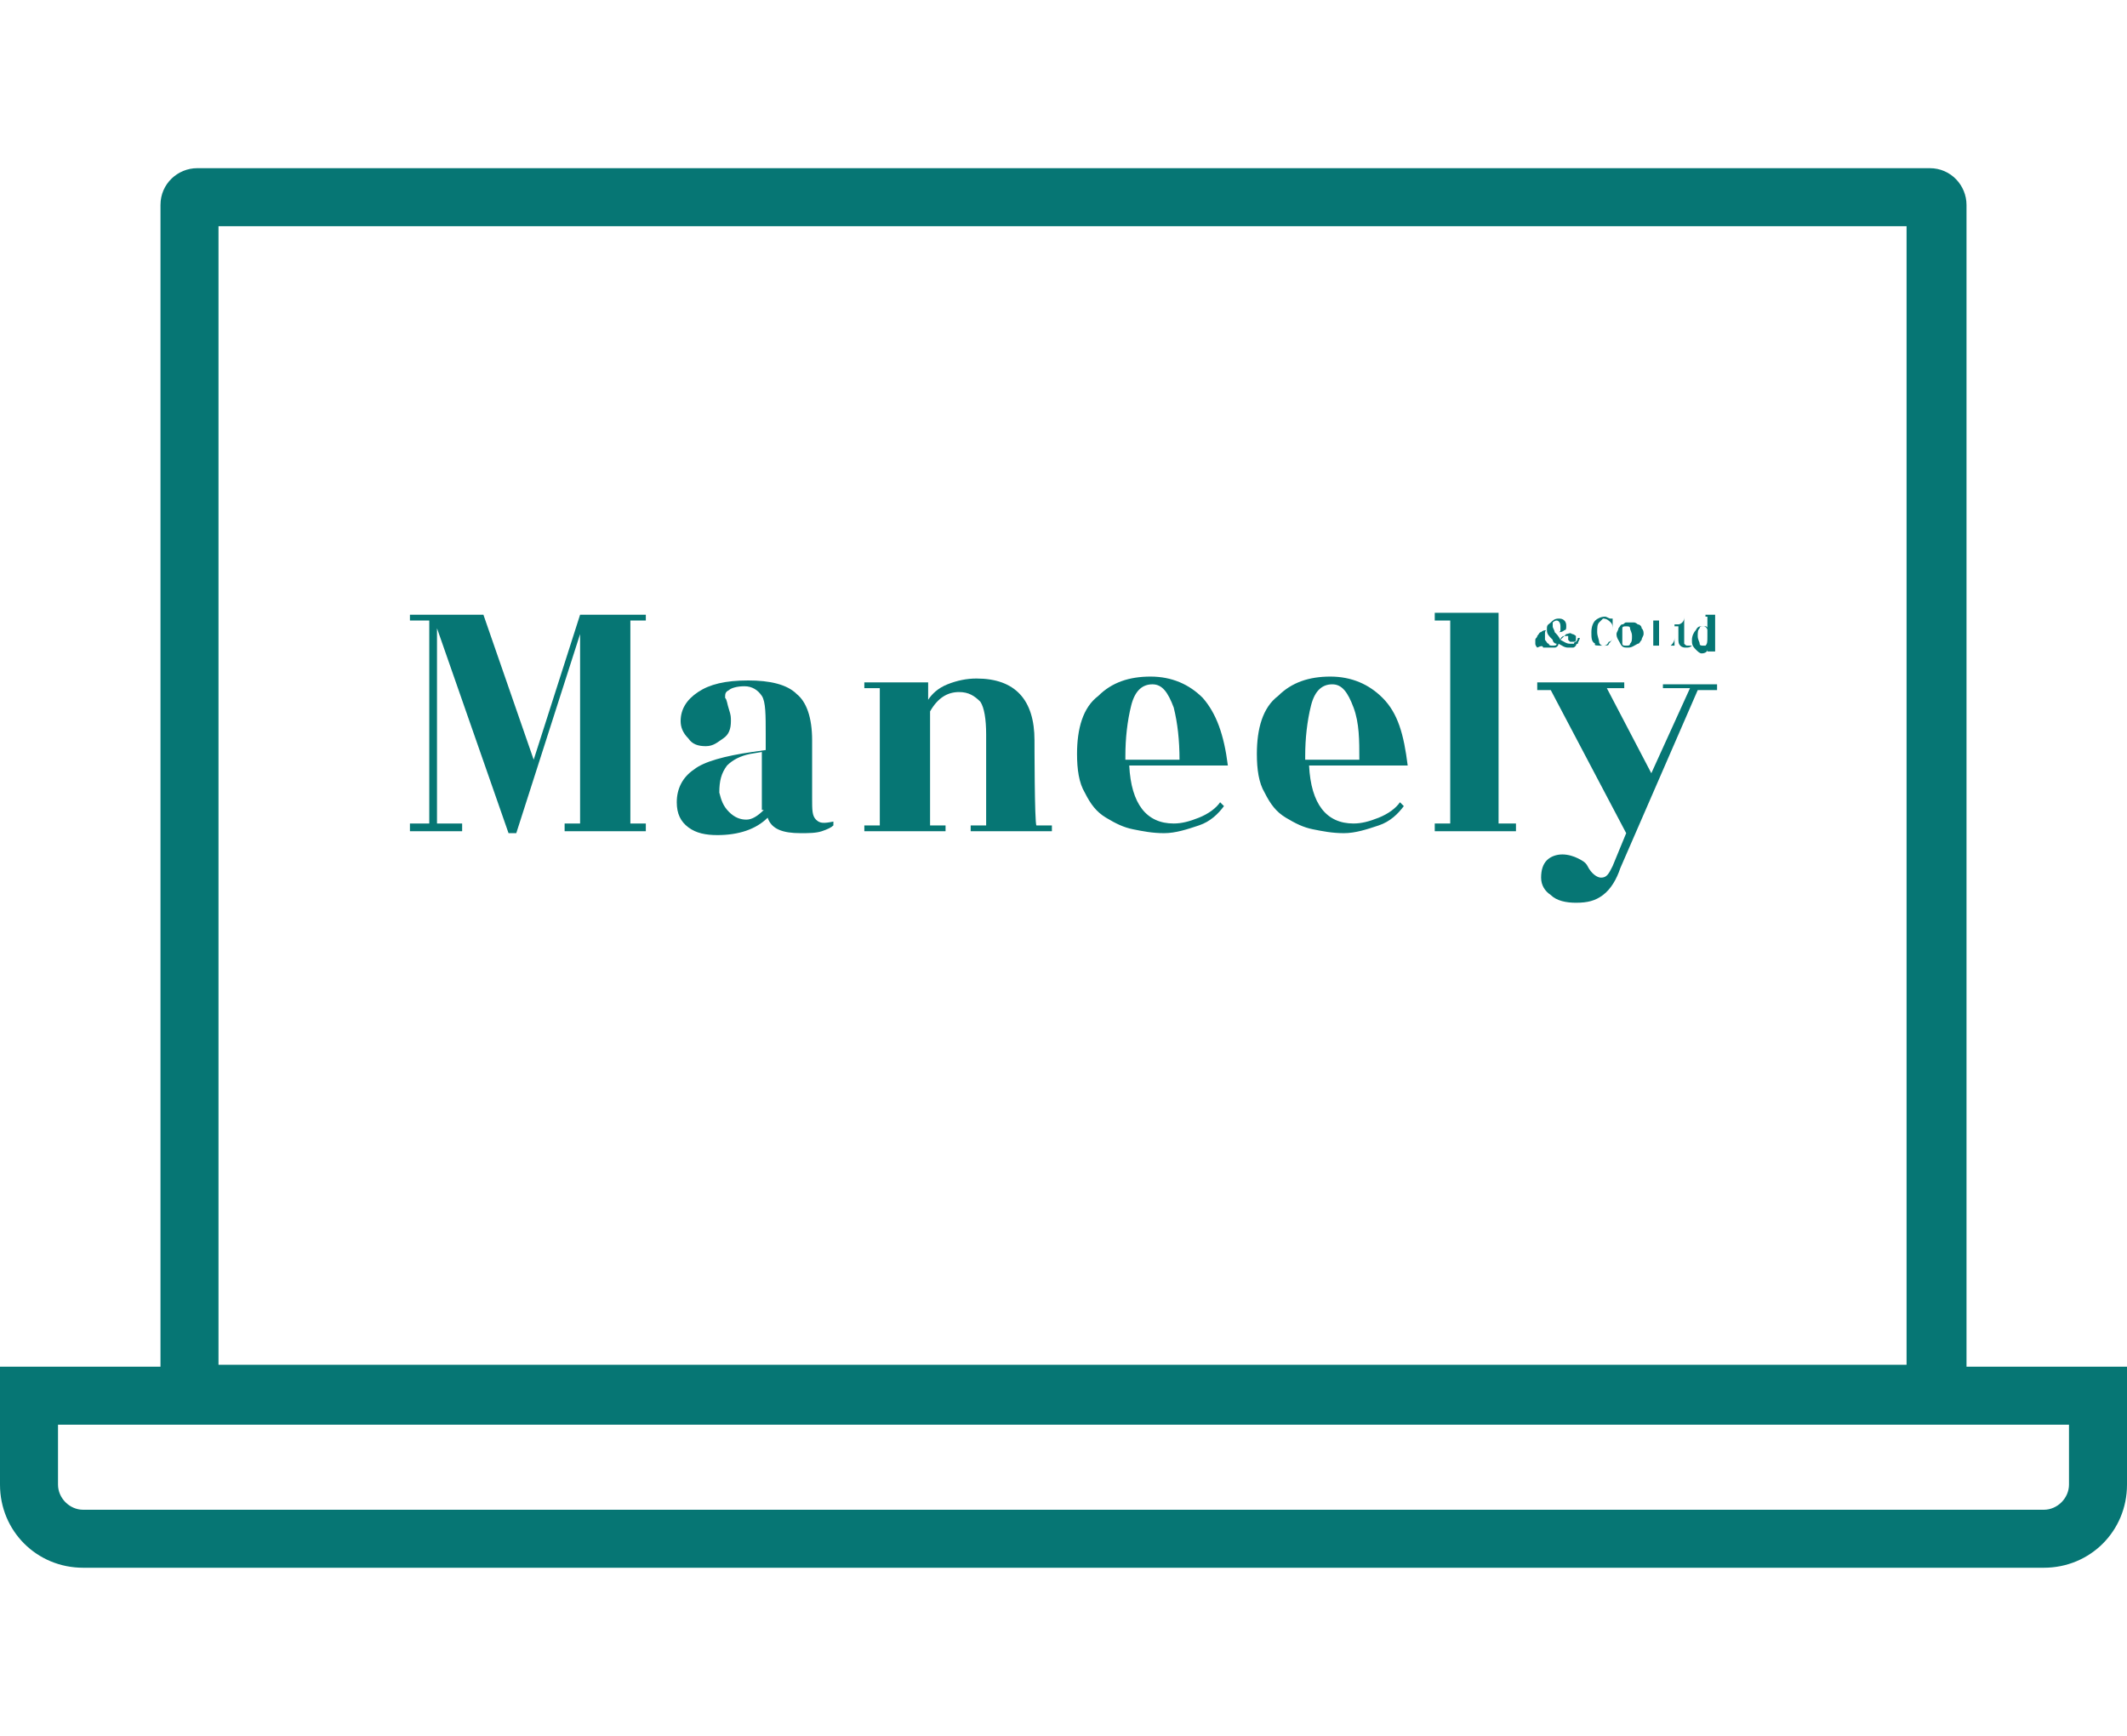 <?xml version="1.0" encoding="utf-8"?>
<!-- Generator: Adobe Illustrator 22.1.0, SVG Export Plug-In . SVG Version: 6.00 Build 0)  -->
<svg version="1.1" id="Layer_2" xmlns="http://www.w3.org/2000/svg" xmlns:xlink="http://www.w3.org/1999/xlink" x="0px" y="0px"
	 viewBox="0 0 110 89.8" style="enable-background:new 0 0 110 89.8;" xml:space="preserve">
<style type="text/css">
	.st0{fill:#067674;}
</style>
<g>
	<path class="st0" d="M101.7,70.7V10.6c0-1-0.8-1.9-1.9-1.9H10.2c-1,0-1.9,0.8-1.9,1.9v60.1H0v6.1c0,2.4,1.9,4.3,4.3,4.3h101.4
		c2.4,0,4.3-1.9,4.3-4.3v-6.1H101.7z M11.3,11.7h87.3v58.9H11.3V11.7z M107,76.8c0,0.7-0.6,1.3-1.3,1.3H4.3c-0.7,0-1.3-0.6-1.3-1.3
		v-3.1h104V76.8z"/>
	<polygon class="st0" points="27.6,39.3 25,31.8 21.2,31.8 21.2,32.1 22.2,32.1 22.2,42.6 21.2,42.6 21.2,43 23.9,43 23.9,42.6 
		22.6,42.6 22.6,32.5 26.3,43.1 26.7,43.1 30,32.8 30,42.6 29.2,42.6 29.2,43 33.4,43 33.4,42.6 32.6,42.6 32.6,32.1 33.4,32.1 
		33.4,31.8 30,31.8 	"/>
	<path class="st0" d="M42.2,42.4c-0.2-0.2-0.2-0.5-0.2-1.1v-3c0-1.2-0.3-2-0.8-2.4c-0.5-0.5-1.4-0.7-2.5-0.7c-1.2,0-2,0.2-2.6,0.6
		c-0.6,0.4-0.9,0.9-0.9,1.5c0,0.3,0.1,0.6,0.4,0.9c0.2,0.3,0.5,0.4,0.9,0.4s0.6-0.2,0.9-0.4c0.3-0.2,0.4-0.5,0.4-0.9
		c0-0.2,0-0.3-0.1-0.6c-0.1-0.3-0.1-0.5-0.2-0.6c0-0.2,0-0.3,0.2-0.4c0.1-0.1,0.4-0.2,0.8-0.2s0.7,0.2,0.9,0.5s0.2,1,0.2,2v0.8
		l-0.7,0.1c-1.4,0.2-2.5,0.5-3,0.9c-0.6,0.4-0.9,1-0.9,1.7c0,0.6,0.2,1,0.6,1.3c0.4,0.3,0.9,0.4,1.5,0.4c1.1,0,2-0.3,2.6-0.9
		c0.2,0.6,0.8,0.8,1.7,0.8c0.4,0,0.8,0,1.1-0.1c0.3-0.1,0.5-0.2,0.6-0.3v-0.2C42.6,42.6,42.4,42.6,42.2,42.4z M39.5,41.9
		c-0.3,0.3-0.6,0.5-0.9,0.5S38,42.3,37.7,42s-0.4-0.6-0.5-1c0-0.6,0.1-1,0.4-1.4c0.3-0.3,0.7-0.5,1.2-0.6l0.6-0.1V41.9z"/>
	<path class="st0" d="M53.5,38.3c0-2.1-1-3.2-3-3.2c-0.5,0-1,0.1-1.5,0.3c-0.5,0.2-0.8,0.5-1,0.8v-0.9h-3.3v0.3h0.8v7.1h-0.8V43h4.2
		v-0.3h-0.8v-5.9c0.4-0.7,0.9-1,1.5-1c0.5,0,0.8,0.2,1.1,0.5c0.2,0.3,0.3,0.9,0.3,1.7v4.7h-0.8V43h4.2v-0.3h-0.8
		C53.5,42.6,53.5,38.3,53.5,38.3z"/>
	<path class="st0" d="M62.2,36.1c-0.7-0.7-1.6-1.1-2.7-1.1c-1.1,0-2,0.3-2.7,1c-0.8,0.6-1.1,1.7-1.1,3c0,0.8,0.1,1.5,0.4,2
		c0.3,0.6,0.6,1,1.1,1.3c0.5,0.3,0.9,0.5,1.4,0.6c0.5,0.1,1,0.2,1.6,0.2c0.6,0,1.2-0.2,1.8-0.4s1-0.6,1.3-1l-0.2-0.2
		c-0.2,0.3-0.6,0.6-1.1,0.8c-0.5,0.2-0.9,0.3-1.3,0.3c-1.4,0-2.2-1-2.3-3h5.1C63.3,38,62.9,36.9,62.2,36.1z M58.2,39.3v-0.2
		c0-0.9,0.1-1.8,0.3-2.6c0.2-0.8,0.6-1.1,1.1-1.1c0.5,0,0.8,0.4,1.1,1.2c0.2,0.8,0.3,1.7,0.3,2.7H58.2z"/>
	<path class="st0" d="M71.5,36.1c-0.7-0.7-1.6-1.1-2.7-1.1c-1.1,0-2,0.3-2.7,1c-0.8,0.6-1.1,1.7-1.1,3c0,0.8,0.1,1.5,0.4,2
		c0.3,0.6,0.6,1,1.1,1.3c0.5,0.3,0.9,0.5,1.4,0.6c0.5,0.1,1,0.2,1.6,0.2c0.6,0,1.2-0.2,1.8-0.4s1-0.6,1.3-1l-0.2-0.2
		c-0.2,0.3-0.6,0.6-1.1,0.8c-0.5,0.2-0.9,0.3-1.3,0.3c-1.4,0-2.2-1-2.3-3h5.1C72.6,38,72.3,36.9,71.5,36.1z M67.5,39.3v-0.2
		c0-0.9,0.1-1.8,0.3-2.6s0.6-1.1,1.1-1.1s0.8,0.4,1.1,1.2s0.3,1.7,0.3,2.7H67.5z"/>
	<polygon class="st0" points="77.5,42.6 77.5,31.7 74.2,31.7 74.2,32.1 75,32.1 75,42.6 74.2,42.6 74.2,43 78.4,43 78.4,42.6 
		77.6,42.6 	"/>
	<path class="st0" d="M86,35.6h1.4L85.4,40l-2.3-4.4H84v-0.3h-4.5v0.4h0.7l3.9,7.4l-0.7,1.7c-0.2,0.4-0.3,0.6-0.6,0.6
		c-0.2,0-0.5-0.2-0.7-0.6c-0.1-0.2-0.3-0.3-0.5-0.4c-0.2-0.1-0.5-0.2-0.8-0.2s-0.6,0.1-0.8,0.3s-0.3,0.5-0.3,0.9
		c0,0.4,0.2,0.7,0.5,0.9c0.3,0.3,0.8,0.4,1.3,0.4c0.6,0,1-0.1,1.4-0.4s0.7-0.8,0.9-1.4l4-9.2h1v-0.3H86V35.6z"/>
	<path class="st0" d="M81.6,33C81.6,33,81.6,33,81.6,33L81.6,33L81.6,33z"/>
	<path class="st0" d="M79.8,33.5c0.1,0,0.2,0,0.3,0c0.1,0,0.2,0,0.3,0c0.1,0,0.2-0.1,0.2-0.2c0.2,0.1,0.3,0.2,0.5,0.2
		c0.1,0,0.1,0,0.2,0c0.1,0,0.1,0,0.2-0.1c0,0,0-0.1,0.1-0.1c0-0.1,0.1-0.2,0.1-0.3h-0.1v0c0,0,0,0.1-0.1,0.2c0,0-0.1,0-0.1,0.1
		c0,0-0.1,0-0.2,0c-0.2,0-0.3-0.1-0.5-0.2c0-0.1,0.1-0.2,0.2-0.2c0.1,0,0.1,0,0.2,0c0,0,0,0,0,0.1c0,0,0,0,0,0.1
		c0,0,0.1,0.1,0.1,0.1c0.1,0,0.1,0,0.2,0c0,0,0.1,0,0.1-0.1c0,0,0-0.1,0-0.2c0,0-0.1-0.1-0.2-0.1c-0.1-0.1-0.2,0-0.3,0
		c-0.1,0.1-0.2,0.2-0.3,0.3c-0.1-0.2-0.2-0.3-0.3-0.4c0-0.1-0.1-0.2-0.1-0.3s0-0.2,0-0.2c0,0,0.1-0.1,0.2-0.1c0.1,0,0.2,0.1,0.2,0.3
		c0,0.1,0,0.2,0,0.2c0,0.1-0.1,0.1-0.1,0.1v0c0.1,0,0.2,0,0.3-0.1c0.1,0,0.1-0.1,0.1-0.2c0-0.1,0-0.2-0.1-0.3S80.7,32,80.6,32
		c-0.2,0-0.3,0.1-0.4,0.2S80,32.3,80,32.5c0,0,0,0.1,0,0.1c-0.1,0-0.2,0-0.3,0.1c-0.1,0-0.1,0.1-0.2,0.2c0,0.1-0.1,0.1-0.1,0.2
		c0,0.1,0,0.1,0,0.2c0,0.1,0.1,0.2,0.1,0.2C79.7,33.4,79.8,33.4,79.8,33.5z M79.9,32.8c0-0.1,0-0.2,0.1-0.2c0,0.2,0.1,0.3,0.3,0.5
		c0,0.1,0.1,0.2,0.2,0.2c0,0.1-0.1,0.1-0.2,0.1c-0.1,0-0.2,0-0.2-0.1c-0.1,0-0.1-0.1-0.2-0.2C79.9,33,79.9,32.9,79.9,32.8z"/>
	<path class="st0" d="M82.9,33.4c0.2,0,0.3,0,0.3-0.1c0.1-0.1,0.2-0.2,0.2-0.4h0c0,0.2-0.1,0.3-0.2,0.3C83.1,33.4,83,33.4,82.9,33.4
		c-0.1,0-0.2-0.1-0.2-0.2c0-0.1-0.1-0.3-0.1-0.5s0-0.4,0.1-0.5c0.1-0.1,0.2-0.2,0.2-0.2c0.2,0,0.3,0.1,0.4,0.2s0.1,0.2,0.1,0.4v-0.7
		h0c0,0,0,0,0,0.1c0,0,0,0,0,0c0,0,0,0-0.1,0c-0.1,0-0.2-0.1-0.3-0.1c-0.2,0-0.4,0.1-0.5,0.2c-0.1,0.1-0.2,0.3-0.2,0.6
		s0,0.5,0.2,0.6C82.4,33.4,82.6,33.4,82.9,33.4z"/>
	<path class="st0" d="M84.2,33.5c0.2,0,0.3-0.1,0.5-0.2c0.1,0,0.1-0.1,0.2-0.2c0-0.1,0.1-0.2,0.1-0.3c0-0.1,0-0.2-0.1-0.3
		c0-0.1-0.1-0.2-0.2-0.2c0,0-0.1-0.1-0.2-0.1c-0.1,0-0.2,0-0.2,0s-0.2,0-0.2,0c-0.1,0-0.1,0.1-0.2,0.1c-0.1,0-0.1,0.1-0.2,0.2
		c0,0.1-0.1,0.2-0.1,0.3c0,0.2,0.1,0.3,0.2,0.5S84,33.5,84.2,33.5z M83.9,32.9c0-0.2,0-0.3,0-0.4c0-0.1,0.1-0.1,0.2-0.1
		c0.1,0,0.2,0,0.2,0.1c0,0.1,0.1,0.2,0.1,0.4s0,0.3-0.1,0.4c0,0.1-0.1,0.1-0.2,0.1c-0.1,0-0.2,0-0.2-0.1
		C83.9,33.3,83.9,33.1,83.9,32.9z"/>
	<path class="st0" d="M86.6,33L86.6,33c0,0.2-0.1,0.3-0.2,0.4c0,0-0.1,0-0.1,0c0,0-0.1,0-0.2,0h-0.3v-1.3h0.2v0h-0.6v0h0.1v1.3h-0.1
		v0h1.2V33z"/>
	<path class="st0" d="M86.8,33c0,0.2,0,0.3,0.1,0.4c0.1,0.1,0.2,0.1,0.3,0.1c0.1,0,0.2,0,0.3-0.1v0c0,0-0.1,0-0.2,0
		c-0.1,0-0.1,0-0.2-0.1c0,0,0,0,0-0.1c0,0,0-0.1,0-0.3v-0.6v0h0.3v0h-0.3v-0.4h0c0,0.1,0,0.2-0.1,0.3c-0.1,0.1-0.2,0.1-0.2,0.1h-0.2
		v0.1h0.2V33z"/>
	<path class="st0" d="M88.7,31.8h-0.5v0.1h0.1v0.6c0,0,0-0.1-0.1-0.1c0,0-0.1,0-0.2,0c-0.1,0-0.2,0-0.3,0.2
		c-0.1,0.1-0.2,0.3-0.2,0.5s0,0.3,0.2,0.5c0.1,0.1,0.2,0.2,0.3,0.2c0.2,0,0.3-0.1,0.3-0.2v0.1h0.5v0h-0.1V31.8z M88.3,32.9
		c0,0.3,0,0.4-0.1,0.5c0,0-0.1,0-0.1,0c-0.1,0-0.2,0-0.2-0.1c0-0.1-0.1-0.2-0.1-0.4s0-0.3,0.1-0.4c0-0.1,0.1-0.1,0.2-0.1
		s0.2,0.1,0.2,0.2V32.9z"/>
</g>
</svg>
